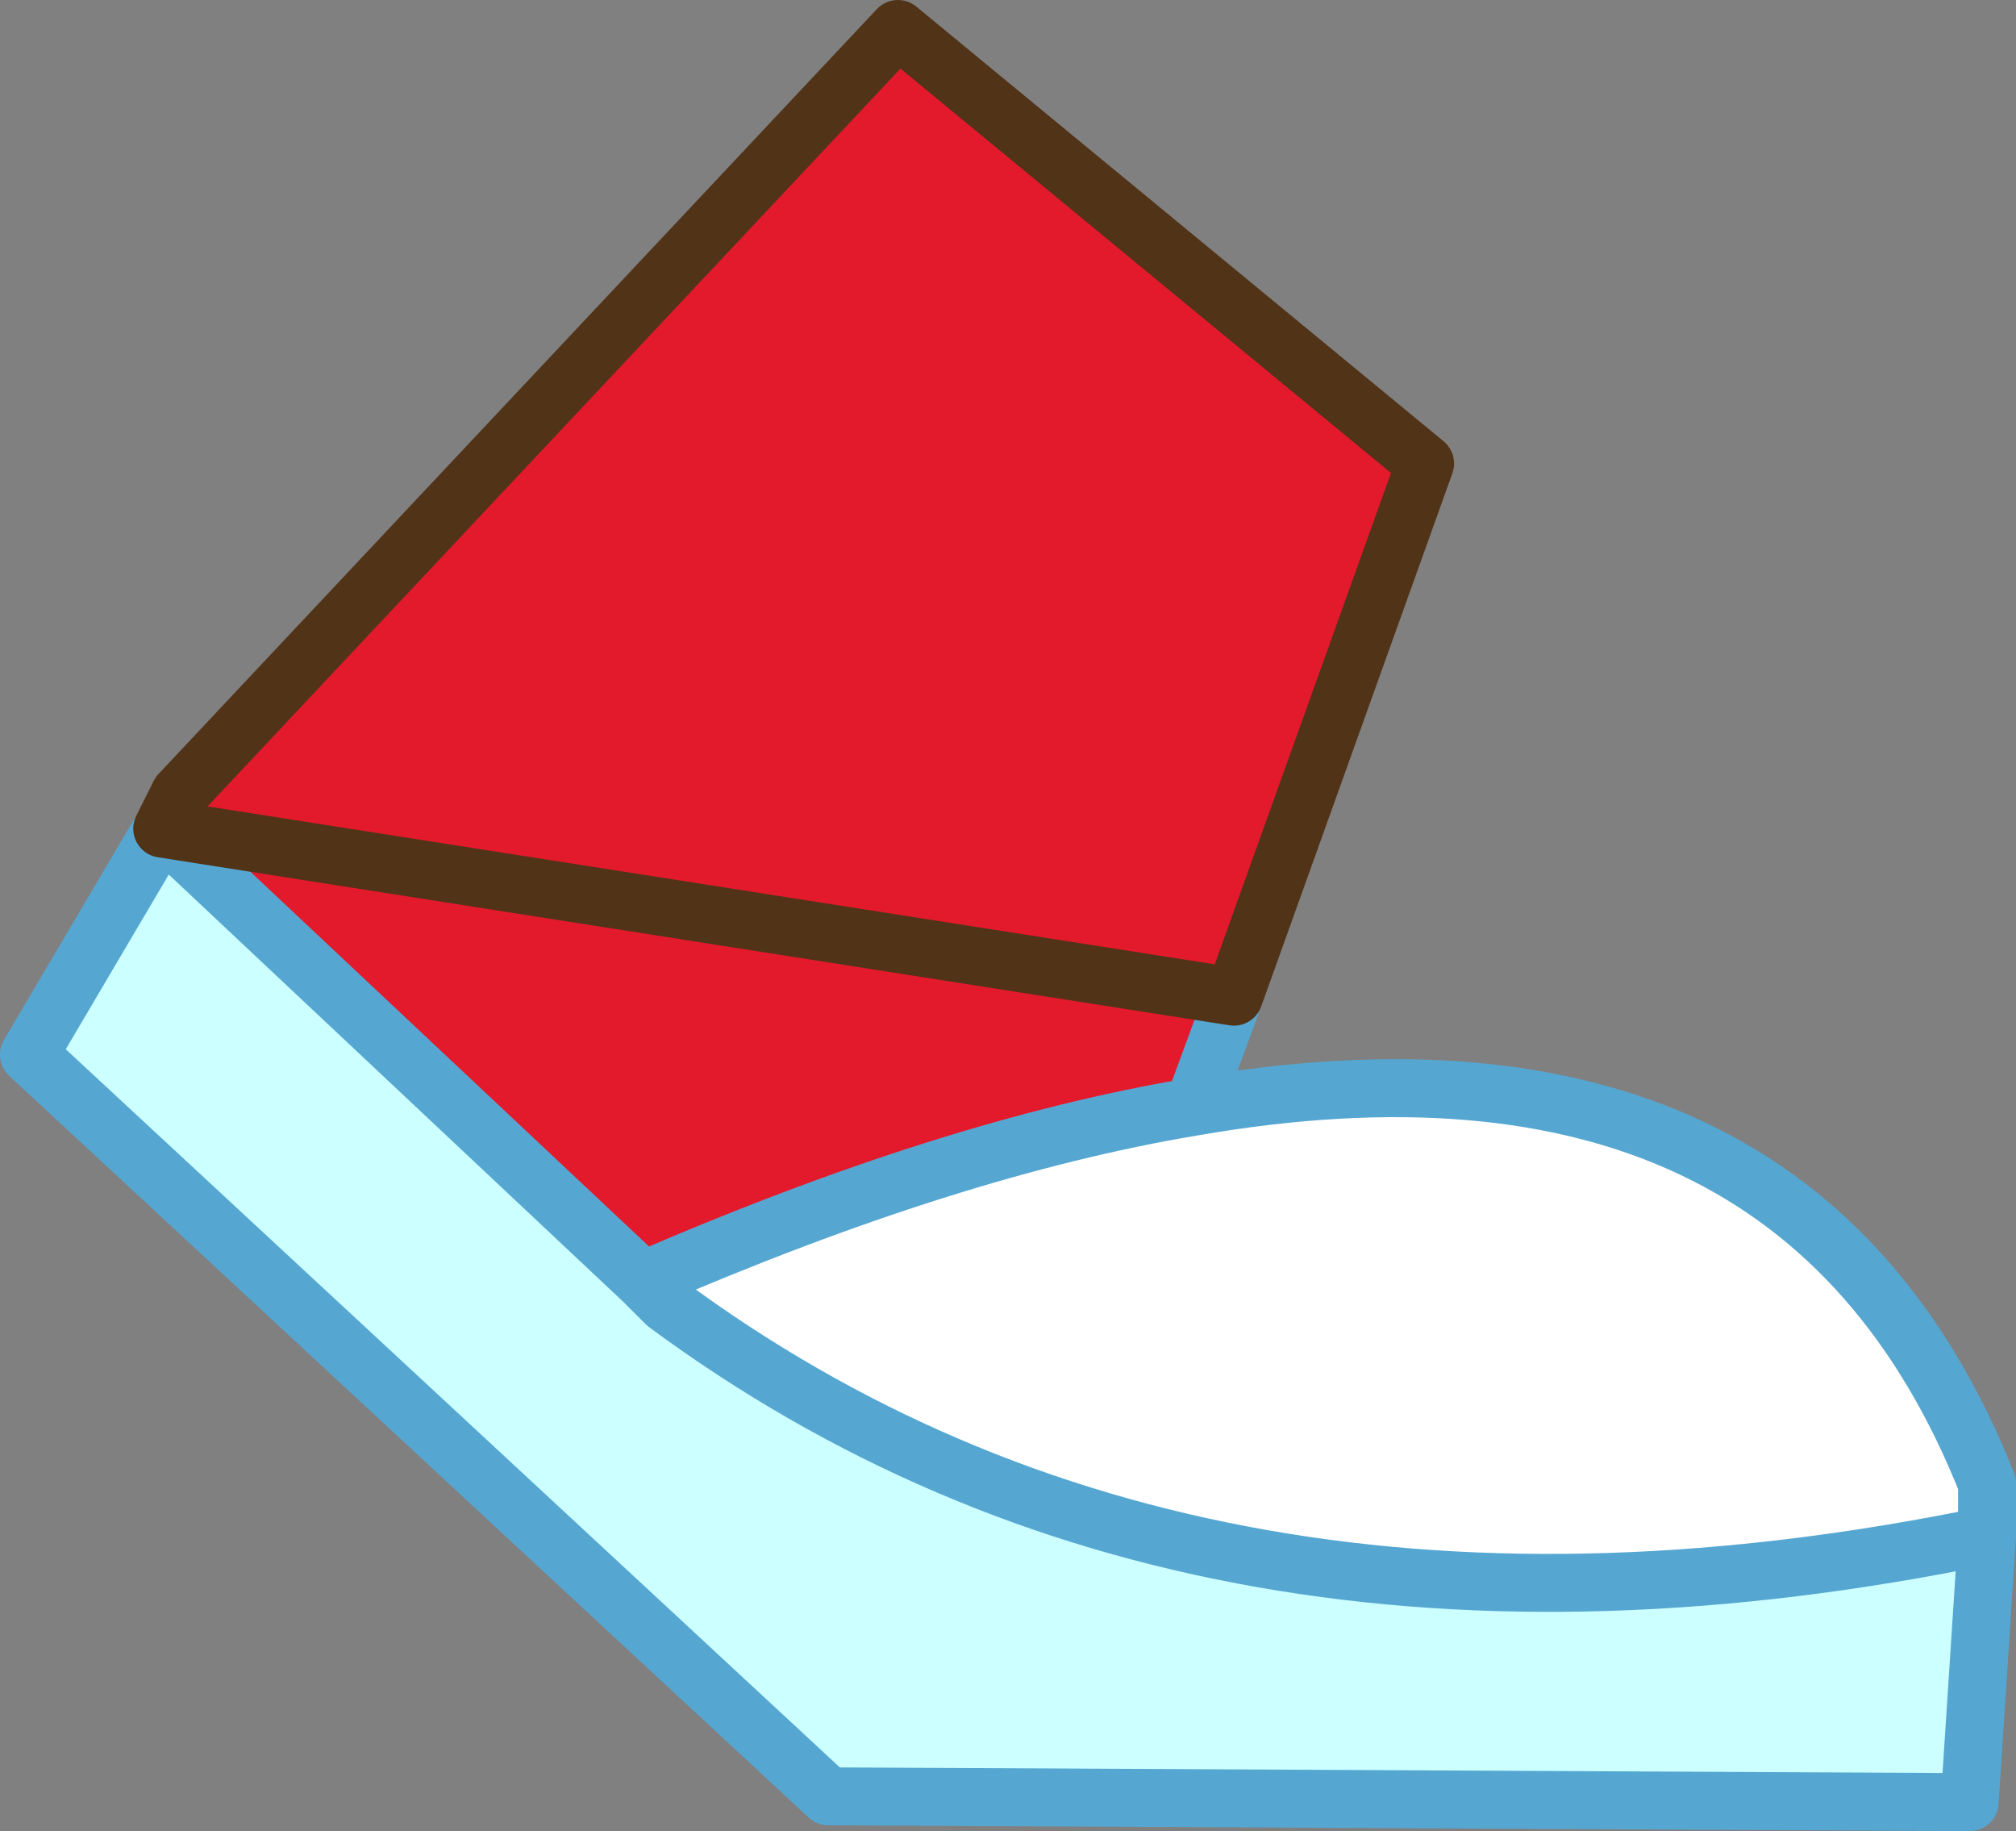 <?xml version="1.0" encoding="UTF-8" standalone="no"?>
<svg xmlns:xlink="http://www.w3.org/1999/xlink" height="15.8px" width="17.4px" xmlns="http://www.w3.org/2000/svg">
  <rect width="100%" height="100%" fill="#808080" stroke="none"/>
  <g transform="matrix(1.0, 0.0, 0.0, 1.0, 6.85, 8.35)">
    <path d="M-5.45 -1.2 L-1.3 2.7 -1.1 2.9 Q3.5 6.3 10.3 4.9 L10.15 7.2 0.3 7.15 -6.6 0.75 -5.45 -1.2" fill="#ccffff" fill-rule="evenodd" stroke="none"/>
    <path d="M-1.3 2.7 Q1.35 1.55 3.45 1.2 8.65 0.3 10.3 4.45 L10.3 4.9 Q3.5 6.3 -1.1 2.9 L-1.3 2.7" fill="#ffffff" fill-rule="evenodd" stroke="none"/>
    <path d="M-5.45 -1.2 L-5.3 -1.5 0.9 -8.1 5.45 -4.35 3.8 0.25 3.45 1.2 Q1.35 1.55 -1.3 2.7 L-5.45 -1.2" fill="#e31a2c" fill-rule="evenodd" stroke="none"/>
    <path d="M-5.45 -1.2 L-1.3 2.7 Q1.35 1.55 3.45 1.2 L3.8 0.25 M10.3 4.9 L10.3 4.45 Q8.65 0.3 3.45 1.2 M-5.45 -1.2 L-6.6 0.75 0.3 7.15 10.15 7.2 10.3 4.9 Q3.5 6.3 -1.1 2.9 L-1.3 2.7" fill="none" stroke="#55a7d2" stroke-linecap="round" stroke-linejoin="round" stroke-width="0.5"/>
    <path d="M3.8 0.25 L5.45 -4.35 0.9 -8.1 -5.3 -1.5 -5.45 -1.2 Z" fill="none" stroke="#513318" stroke-linecap="round" stroke-linejoin="round" stroke-width="0.5"/>
  </g>
</svg>

